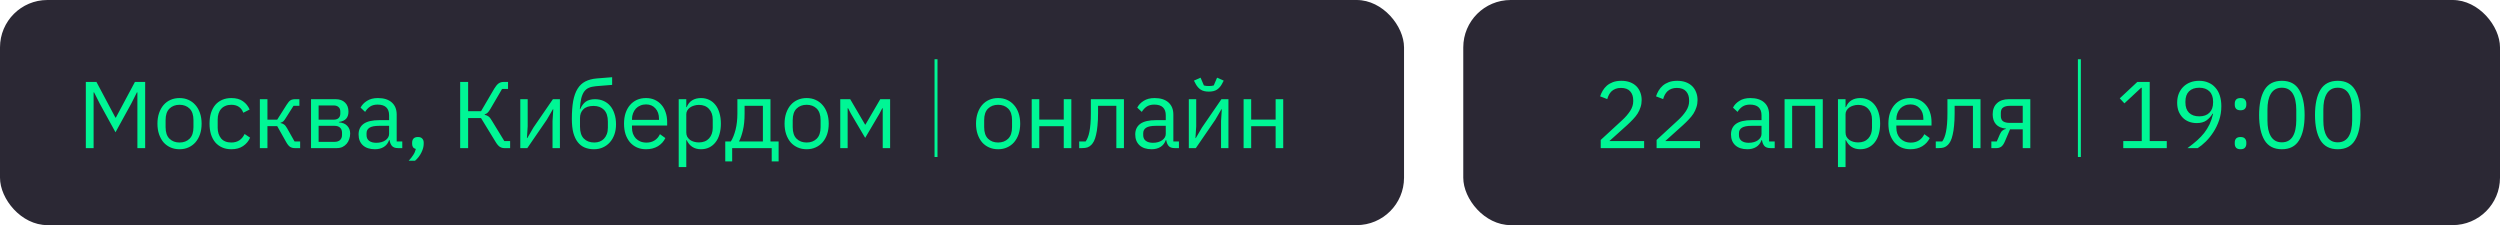 <?xml version="1.0" encoding="UTF-8"?> <svg xmlns="http://www.w3.org/2000/svg" width="422" height="38" viewBox="0 0 422 38" fill="none"><rect x="247" width="175" height="38" rx="8" fill="#2B2834"></rect><path d="M358.408 25V23.816H361.528V14.824H361.416L358.6 17.448L357.816 16.6L360.776 13.832H362.872V23.816H365.752V25H358.408ZM374.962 17.928C374.962 18.76 374.839 19.544 374.594 20.28C374.348 21.005 374.028 21.672 373.634 22.28C373.25 22.877 372.823 23.411 372.354 23.88C371.884 24.339 371.426 24.712 370.978 25H369.25C369.847 24.563 370.38 24.136 370.85 23.72C371.319 23.304 371.73 22.872 372.082 22.424C372.434 21.965 372.732 21.48 372.978 20.968C373.223 20.445 373.42 19.859 373.57 19.208L373.49 19.176C373.223 19.635 372.876 20.019 372.45 20.328C372.034 20.627 371.484 20.776 370.802 20.776C370.322 20.776 369.879 20.696 369.474 20.536C369.068 20.376 368.722 20.147 368.434 19.848C368.146 19.549 367.916 19.192 367.746 18.776C367.586 18.349 367.506 17.869 367.506 17.336C367.506 16.792 367.591 16.296 367.762 15.848C367.943 15.389 368.194 15 368.514 14.68C368.844 14.349 369.234 14.093 369.682 13.912C370.14 13.731 370.652 13.64 371.218 13.64C371.794 13.64 372.311 13.741 372.77 13.944C373.239 14.136 373.634 14.419 373.954 14.792C374.284 15.155 374.535 15.603 374.706 16.136C374.876 16.669 374.962 17.267 374.962 17.928ZM371.234 19.64C371.97 19.64 372.54 19.437 372.946 19.032C373.362 18.627 373.57 18.045 373.57 17.288V17.16C373.57 16.403 373.362 15.821 372.946 15.416C372.54 15.011 371.97 14.808 371.234 14.808C370.498 14.808 369.922 15.011 369.506 15.416C369.1 15.821 368.898 16.403 368.898 17.16V17.288C368.898 18.045 369.1 18.627 369.506 19.032C369.922 19.437 370.498 19.64 371.234 19.64ZM378.204 25.192C377.862 25.192 377.612 25.107 377.452 24.936C377.302 24.765 377.228 24.541 377.228 24.264V24.056C377.228 23.779 377.302 23.555 377.452 23.384C377.612 23.213 377.862 23.128 378.204 23.128C378.545 23.128 378.79 23.213 378.94 23.384C379.1 23.555 379.18 23.779 379.18 24.056V24.264C379.18 24.541 379.1 24.765 378.94 24.936C378.79 25.107 378.545 25.192 378.204 25.192ZM378.204 18.616C377.862 18.616 377.612 18.531 377.452 18.36C377.302 18.189 377.228 17.965 377.228 17.688V17.48C377.228 17.203 377.302 16.979 377.452 16.808C377.612 16.637 377.862 16.552 378.204 16.552C378.545 16.552 378.79 16.637 378.94 16.808C379.1 16.979 379.18 17.203 379.18 17.48V17.688C379.18 17.965 379.1 18.189 378.94 18.36C378.79 18.531 378.545 18.616 378.204 18.616ZM385.179 25.192C383.846 25.192 382.87 24.685 382.251 23.672C381.643 22.659 381.339 21.24 381.339 19.416C381.339 17.592 381.643 16.173 382.251 15.16C382.87 14.147 383.846 13.64 385.179 13.64C386.513 13.64 387.483 14.147 388.091 15.16C388.71 16.173 389.019 17.592 389.019 19.416C389.019 21.24 388.71 22.659 388.091 23.672C387.483 24.685 386.513 25.192 385.179 25.192ZM385.179 24.024C385.617 24.024 385.99 23.933 386.299 23.752C386.609 23.571 386.859 23.315 387.051 22.984C387.243 22.653 387.382 22.264 387.467 21.816C387.563 21.368 387.611 20.872 387.611 20.328V18.504C387.611 17.96 387.563 17.464 387.467 17.016C387.382 16.568 387.243 16.179 387.051 15.848C386.859 15.517 386.609 15.261 386.299 15.08C385.99 14.899 385.617 14.808 385.179 14.808C384.742 14.808 384.369 14.899 384.059 15.08C383.75 15.261 383.499 15.517 383.307 15.848C383.115 16.179 382.971 16.568 382.875 17.016C382.79 17.464 382.747 17.96 382.747 18.504V20.328C382.747 20.872 382.79 21.368 382.875 21.816C382.971 22.264 383.115 22.653 383.307 22.984C383.499 23.315 383.75 23.571 384.059 23.752C384.369 23.933 384.742 24.024 385.179 24.024ZM394.613 25.192C393.28 25.192 392.304 24.685 391.685 23.672C391.077 22.659 390.773 21.24 390.773 19.416C390.773 17.592 391.077 16.173 391.685 15.16C392.304 14.147 393.28 13.64 394.613 13.64C395.946 13.64 396.917 14.147 397.525 15.16C398.144 16.173 398.453 17.592 398.453 19.416C398.453 21.24 398.144 22.659 397.525 23.672C396.917 24.685 395.946 25.192 394.613 25.192ZM394.613 24.024C395.05 24.024 395.424 23.933 395.733 23.752C396.042 23.571 396.293 23.315 396.485 22.984C396.677 22.653 396.816 22.264 396.901 21.816C396.997 21.368 397.045 20.872 397.045 20.328V18.504C397.045 17.96 396.997 17.464 396.901 17.016C396.816 16.568 396.677 16.179 396.485 15.848C396.293 15.517 396.042 15.261 395.733 15.08C395.424 14.899 395.05 14.808 394.613 14.808C394.176 14.808 393.802 14.899 393.493 15.08C393.184 15.261 392.933 15.517 392.741 15.848C392.549 16.179 392.405 16.568 392.309 17.016C392.224 17.464 392.181 17.96 392.181 18.504V20.328C392.181 20.872 392.224 21.368 392.309 21.816C392.405 22.264 392.549 22.653 392.741 22.984C392.933 23.315 393.184 23.571 393.493 23.752C393.802 23.933 394.176 24.024 394.613 24.024Z" fill="#00F695"></path><path d="M351 10V26.5" stroke="#00F695" stroke-width="0.5"></path><path d="M277.528 25H270.2V23.624L273.848 20.264C274.371 19.784 274.808 19.277 275.16 18.744C275.512 18.2 275.688 17.656 275.688 17.112V16.92C275.688 16.301 275.517 15.8 275.176 15.416C274.835 15.032 274.317 14.84 273.624 14.84C273.283 14.84 272.984 14.888 272.728 14.984C272.472 15.08 272.248 15.213 272.056 15.384C271.875 15.555 271.72 15.757 271.592 15.992C271.475 16.216 271.379 16.461 271.304 16.728L270.104 16.264C270.211 15.933 270.355 15.613 270.536 15.304C270.728 14.984 270.963 14.701 271.24 14.456C271.528 14.211 271.869 14.013 272.264 13.864C272.669 13.715 273.144 13.64 273.688 13.64C274.232 13.64 274.717 13.72 275.144 13.88C275.571 14.04 275.928 14.264 276.216 14.552C276.504 14.84 276.723 15.181 276.872 15.576C277.032 15.971 277.112 16.408 277.112 16.888C277.112 17.325 277.048 17.731 276.92 18.104C276.803 18.477 276.637 18.835 276.424 19.176C276.211 19.507 275.949 19.832 275.64 20.152C275.341 20.472 275.016 20.792 274.664 21.112L271.656 23.816H277.528V25ZM286.962 25H279.634V23.624L283.282 20.264C283.804 19.784 284.242 19.277 284.594 18.744C284.946 18.2 285.122 17.656 285.122 17.112V16.92C285.122 16.301 284.951 15.8 284.61 15.416C284.268 15.032 283.751 14.84 283.058 14.84C282.716 14.84 282.418 14.888 282.162 14.984C281.906 15.08 281.682 15.213 281.49 15.384C281.308 15.555 281.154 15.757 281.026 15.992C280.908 16.216 280.812 16.461 280.738 16.728L279.538 16.264C279.644 15.933 279.788 15.613 279.97 15.304C280.162 14.984 280.396 14.701 280.674 14.456C280.962 14.211 281.303 14.013 281.698 13.864C282.103 13.715 282.578 13.64 283.122 13.64C283.666 13.64 284.151 13.72 284.578 13.88C285.004 14.04 285.362 14.264 285.65 14.552C285.938 14.84 286.156 15.181 286.306 15.576C286.466 15.971 286.546 16.408 286.546 16.888C286.546 17.325 286.482 17.731 286.354 18.104C286.236 18.477 286.071 18.835 285.858 19.176C285.644 19.507 285.383 19.832 285.074 20.152C284.775 20.472 284.45 20.792 284.098 21.112L281.09 23.816H286.962V25ZM298.849 25C298.369 25 298.022 24.872 297.809 24.616C297.606 24.36 297.478 24.04 297.425 23.656H297.345C297.163 24.168 296.865 24.552 296.449 24.808C296.033 25.064 295.537 25.192 294.961 25.192C294.086 25.192 293.403 24.968 292.913 24.52C292.433 24.072 292.193 23.464 292.193 22.696C292.193 21.917 292.475 21.32 293.041 20.904C293.617 20.488 294.507 20.28 295.713 20.28H297.345V19.464C297.345 18.877 297.185 18.429 296.865 18.12C296.545 17.811 296.054 17.656 295.393 17.656C294.891 17.656 294.47 17.768 294.129 17.992C293.798 18.216 293.521 18.515 293.297 18.888L292.529 18.168C292.753 17.72 293.11 17.341 293.601 17.032C294.091 16.712 294.71 16.552 295.457 16.552C296.459 16.552 297.238 16.797 297.793 17.288C298.347 17.779 298.625 18.461 298.625 19.336V23.88H299.569V25H298.849ZM295.169 24.104C295.489 24.104 295.782 24.067 296.049 23.992C296.315 23.917 296.545 23.811 296.737 23.672C296.929 23.533 297.078 23.373 297.185 23.192C297.291 23.011 297.345 22.813 297.345 22.6V21.24H295.649C294.913 21.24 294.374 21.347 294.033 21.56C293.702 21.773 293.537 22.083 293.537 22.488V22.824C293.537 23.229 293.681 23.544 293.969 23.768C294.267 23.992 294.667 24.104 295.169 24.104ZM301.236 16.744H307.684V25H306.404V17.864H302.516V25H301.236V16.744ZM310.248 16.744H311.528V18.088H311.592C311.805 17.565 312.114 17.181 312.52 16.936C312.936 16.68 313.432 16.552 314.008 16.552C314.52 16.552 314.984 16.653 315.4 16.856C315.816 17.059 316.168 17.347 316.456 17.72C316.754 18.093 316.978 18.547 317.128 19.08C317.288 19.613 317.368 20.211 317.368 20.872C317.368 21.533 317.288 22.131 317.128 22.664C316.978 23.197 316.754 23.651 316.456 24.024C316.168 24.397 315.816 24.685 315.4 24.888C314.984 25.091 314.52 25.192 314.008 25.192C312.888 25.192 312.082 24.68 311.592 23.656H311.528V28.2H310.248V16.744ZM313.656 24.04C314.381 24.04 314.952 23.816 315.368 23.368C315.784 22.909 315.992 22.312 315.992 21.576V20.168C315.992 19.432 315.784 18.84 315.368 18.392C314.952 17.933 314.381 17.704 313.656 17.704C313.368 17.704 313.09 17.747 312.824 17.832C312.568 17.907 312.344 18.013 312.152 18.152C311.96 18.291 311.805 18.461 311.688 18.664C311.581 18.856 311.528 19.064 311.528 19.288V22.36C311.528 22.627 311.581 22.867 311.688 23.08C311.805 23.283 311.96 23.459 312.152 23.608C312.344 23.747 312.568 23.853 312.824 23.928C313.09 24.003 313.368 24.04 313.656 24.04ZM322.473 25.192C321.907 25.192 321.395 25.091 320.937 24.888C320.489 24.685 320.099 24.397 319.769 24.024C319.449 23.64 319.198 23.187 319.017 22.664C318.846 22.131 318.761 21.533 318.761 20.872C318.761 20.221 318.846 19.629 319.017 19.096C319.198 18.563 319.449 18.109 319.769 17.736C320.099 17.352 320.489 17.059 320.937 16.856C321.395 16.653 321.907 16.552 322.473 16.552C323.027 16.552 323.523 16.653 323.961 16.856C324.398 17.059 324.771 17.341 325.081 17.704C325.39 18.056 325.625 18.477 325.785 18.968C325.955 19.459 326.041 19.997 326.041 20.584V21.192H320.105V21.576C320.105 21.928 320.158 22.259 320.265 22.568C320.382 22.867 320.542 23.128 320.745 23.352C320.958 23.576 321.214 23.752 321.513 23.88C321.822 24.008 322.169 24.072 322.553 24.072C323.075 24.072 323.529 23.949 323.913 23.704C324.307 23.459 324.611 23.107 324.825 22.648L325.737 23.304C325.47 23.869 325.054 24.328 324.489 24.68C323.923 25.021 323.251 25.192 322.473 25.192ZM322.473 17.624C322.121 17.624 321.801 17.688 321.513 17.816C321.225 17.933 320.974 18.104 320.761 18.328C320.558 18.552 320.398 18.819 320.281 19.128C320.163 19.427 320.105 19.757 320.105 20.12V20.232H324.665V20.056C324.665 19.32 324.462 18.733 324.057 18.296C323.662 17.848 323.134 17.624 322.473 17.624ZM326.758 23.88H327.846C327.985 23.688 328.107 23.459 328.214 23.192C328.321 22.925 328.411 22.605 328.486 22.232C328.561 21.859 328.619 21.416 328.662 20.904C328.705 20.392 328.726 19.789 328.726 19.096V16.744H334.31V25H333.03V17.864H329.942V19.128C329.942 19.928 329.91 20.627 329.846 21.224C329.793 21.821 329.713 22.333 329.606 22.76C329.51 23.187 329.393 23.539 329.254 23.816C329.115 24.083 328.966 24.296 328.806 24.456C328.603 24.659 328.379 24.803 328.134 24.888C327.889 24.963 327.595 25 327.254 25H326.758V23.88ZM336.141 23.88H337.053L337.581 22.664C337.698 22.387 337.842 22.179 338.013 22.04C338.184 21.891 338.376 21.8 338.589 21.768V21.704C337.853 21.64 337.298 21.4 336.925 20.984C336.552 20.568 336.365 20.008 336.365 19.304C336.365 18.504 336.605 17.88 337.085 17.432C337.565 16.973 338.226 16.744 339.069 16.744H342.717V25H341.437V21.832H339.293L338.429 23.864C338.237 24.312 338.024 24.616 337.789 24.776C337.565 24.925 337.309 25 337.021 25H336.141V23.88ZM341.437 20.744V17.864H339.261C338.781 17.864 338.408 17.955 338.141 18.136C337.874 18.317 337.741 18.621 337.741 19.048V19.576C337.741 20.003 337.874 20.307 338.141 20.488C338.408 20.659 338.781 20.744 339.261 20.744H341.437Z" fill="#00F695"></path><rect width="237" height="38" rx="8" fill="#2B2834"></rect><path d="M168.48 25.192C167.925 25.192 167.419 25.091 166.96 24.888C166.501 24.685 166.107 24.397 165.776 24.024C165.456 23.64 165.205 23.187 165.024 22.664C164.843 22.131 164.752 21.533 164.752 20.872C164.752 20.221 164.843 19.629 165.024 19.096C165.205 18.563 165.456 18.109 165.776 17.736C166.107 17.352 166.501 17.059 166.96 16.856C167.419 16.653 167.925 16.552 168.48 16.552C169.035 16.552 169.536 16.653 169.984 16.856C170.443 17.059 170.837 17.352 171.168 17.736C171.499 18.109 171.755 18.563 171.936 19.096C172.117 19.629 172.208 20.221 172.208 20.872C172.208 21.533 172.117 22.131 171.936 22.664C171.755 23.187 171.499 23.64 171.168 24.024C170.837 24.397 170.443 24.685 169.984 24.888C169.536 25.091 169.035 25.192 168.48 25.192ZM168.48 24.056C169.173 24.056 169.739 23.843 170.176 23.416C170.613 22.989 170.832 22.339 170.832 21.464V20.28C170.832 19.405 170.613 18.755 170.176 18.328C169.739 17.901 169.173 17.688 168.48 17.688C167.787 17.688 167.221 17.901 166.784 18.328C166.347 18.755 166.128 19.405 166.128 20.28V21.464C166.128 22.339 166.347 22.989 166.784 23.416C167.221 23.843 167.787 24.056 168.48 24.056ZM174.153 16.744H175.433V20.184H179.561V16.744H180.841V25H179.561V21.304H175.433V25H174.153V16.744ZM182.167 23.88H183.255C183.394 23.688 183.517 23.459 183.623 23.192C183.73 22.925 183.821 22.605 183.895 22.232C183.97 21.859 184.029 21.416 184.071 20.904C184.114 20.392 184.135 19.789 184.135 19.096V16.744H189.719V25H188.439V17.864H185.351V19.128C185.351 19.928 185.319 20.627 185.255 21.224C185.202 21.821 185.122 22.333 185.015 22.76C184.919 23.187 184.802 23.539 184.663 23.816C184.525 24.083 184.375 24.296 184.215 24.456C184.013 24.659 183.789 24.803 183.543 24.888C183.298 24.963 183.005 25 182.663 25H182.167V23.88ZM198.286 25C197.806 25 197.46 24.872 197.246 24.616C197.044 24.36 196.916 24.04 196.862 23.656H196.782C196.601 24.168 196.302 24.552 195.886 24.808C195.47 25.064 194.974 25.192 194.398 25.192C193.524 25.192 192.841 24.968 192.35 24.52C191.87 24.072 191.63 23.464 191.63 22.696C191.63 21.917 191.913 21.32 192.478 20.904C193.054 20.488 193.945 20.28 195.15 20.28H196.782V19.464C196.782 18.877 196.622 18.429 196.302 18.12C195.982 17.811 195.492 17.656 194.83 17.656C194.329 17.656 193.908 17.768 193.566 17.992C193.236 18.216 192.958 18.515 192.734 18.888L191.966 18.168C192.19 17.72 192.548 17.341 193.038 17.032C193.529 16.712 194.148 16.552 194.894 16.552C195.897 16.552 196.676 16.797 197.23 17.288C197.785 17.779 198.062 18.461 198.062 19.336V23.88H199.006V25H198.286ZM194.606 24.104C194.926 24.104 195.22 24.067 195.486 23.992C195.753 23.917 195.982 23.811 196.174 23.672C196.366 23.533 196.516 23.373 196.622 23.192C196.729 23.011 196.782 22.813 196.782 22.6V21.24H195.086C194.35 21.24 193.812 21.347 193.47 21.56C193.14 21.773 192.974 22.083 192.974 22.488V22.824C192.974 23.229 193.118 23.544 193.406 23.768C193.705 23.992 194.105 24.104 194.606 24.104ZM200.673 16.744H201.921V21.32L201.793 23.304H201.857L202.881 21.544L206.177 16.744H207.361V25H206.113V20.424L206.241 18.44H206.177L205.153 20.2L201.857 25H200.673V16.744ZM204.049 15.464C203.473 15.464 203.014 15.352 202.673 15.128C202.332 14.893 202.06 14.589 201.857 14.216L201.537 13.608L202.657 13.112L203.217 14.424C203.345 14.456 203.484 14.483 203.633 14.504C203.782 14.515 203.921 14.52 204.049 14.52C204.177 14.52 204.316 14.515 204.465 14.504C204.614 14.483 204.753 14.456 204.881 14.424L205.441 13.112L206.561 13.608L206.241 14.216C206.038 14.589 205.766 14.893 205.425 15.128C205.084 15.352 204.625 15.464 204.049 15.464ZM209.919 16.744H211.199V20.184H215.327V16.744H216.607V25H215.327V21.304H211.199V25H209.919V16.744Z" fill="#00F695"></path><path d="M158 10V26.5" stroke="#00F695" stroke-width="0.5"></path><path d="M23.192 15.592H23.112L22.168 17.464L19.496 22.328L16.824 17.464L15.88 15.592H15.8V25H14.488V13.832H16.28L19.48 19.848H19.56L22.776 13.832H24.504V25H23.192V15.592ZM30.304 25.192C29.75 25.192 29.243 25.091 28.784 24.888C28.326 24.685 27.931 24.397 27.6 24.024C27.28 23.64 27.03 23.187 26.848 22.664C26.667 22.131 26.576 21.533 26.576 20.872C26.576 20.221 26.667 19.629 26.848 19.096C27.03 18.563 27.28 18.109 27.6 17.736C27.931 17.352 28.326 17.059 28.784 16.856C29.243 16.653 29.75 16.552 30.304 16.552C30.859 16.552 31.36 16.653 31.808 16.856C32.267 17.059 32.662 17.352 32.992 17.736C33.323 18.109 33.579 18.563 33.76 19.096C33.942 19.629 34.032 20.221 34.032 20.872C34.032 21.533 33.942 22.131 33.76 22.664C33.579 23.187 33.323 23.64 32.992 24.024C32.662 24.397 32.267 24.685 31.808 24.888C31.36 25.091 30.859 25.192 30.304 25.192ZM30.304 24.056C30.998 24.056 31.563 23.843 32 23.416C32.438 22.989 32.656 22.339 32.656 21.464V20.28C32.656 19.405 32.438 18.755 32 18.328C31.563 17.901 30.998 17.688 30.304 17.688C29.611 17.688 29.046 17.901 28.608 18.328C28.171 18.755 27.952 19.405 27.952 20.28V21.464C27.952 22.339 28.171 22.989 28.608 23.416C29.046 23.843 29.611 24.056 30.304 24.056ZM39.05 25.192C38.474 25.192 37.956 25.091 37.498 24.888C37.039 24.685 36.65 24.397 36.33 24.024C36.02 23.651 35.78 23.197 35.609 22.664C35.45 22.131 35.37 21.533 35.37 20.872C35.37 20.211 35.45 19.613 35.609 19.08C35.78 18.547 36.02 18.093 36.33 17.72C36.65 17.347 37.039 17.059 37.498 16.856C37.956 16.653 38.474 16.552 39.05 16.552C39.871 16.552 40.527 16.733 41.017 17.096C41.519 17.448 41.892 17.912 42.138 18.488L41.066 19.032C40.916 18.605 40.671 18.275 40.33 18.04C39.988 17.805 39.562 17.688 39.05 17.688C38.666 17.688 38.33 17.752 38.041 17.88C37.754 17.997 37.514 18.168 37.322 18.392C37.13 18.605 36.986 18.867 36.889 19.176C36.794 19.475 36.745 19.805 36.745 20.168V21.576C36.745 22.301 36.938 22.899 37.322 23.368C37.716 23.827 38.292 24.056 39.05 24.056C40.084 24.056 40.831 23.576 41.289 22.616L42.218 23.24C41.951 23.837 41.551 24.312 41.017 24.664C40.495 25.016 39.839 25.192 39.05 25.192ZM43.864 16.744H45.144V20.2H46.792L48.392 17.672C48.51 17.48 48.622 17.325 48.728 17.208C48.835 17.08 48.942 16.984 49.048 16.92C49.155 16.856 49.267 16.813 49.384 16.792C49.502 16.76 49.635 16.744 49.784 16.744H50.536V17.864H49.544L48.248 19.912C48.163 20.051 48.088 20.163 48.024 20.248C47.96 20.333 47.896 20.408 47.832 20.472C47.768 20.525 47.699 20.573 47.624 20.616C47.55 20.648 47.459 20.68 47.352 20.712V20.776C47.576 20.808 47.768 20.883 47.928 21C48.099 21.107 48.275 21.32 48.456 21.64L49.72 23.88H50.664V25H49.736C49.459 25 49.203 24.931 48.968 24.792C48.744 24.643 48.526 24.376 48.312 23.992L46.792 21.288H45.144V25H43.864V16.744ZM52.501 16.744H56.661C57.333 16.744 57.861 16.936 58.245 17.32C58.629 17.693 58.821 18.2 58.821 18.84C58.821 19.875 58.283 20.456 57.205 20.584V20.648C57.845 20.701 58.32 20.904 58.629 21.256C58.949 21.597 59.109 22.024 59.109 22.536C59.109 22.867 59.056 23.181 58.949 23.48C58.853 23.779 58.709 24.04 58.517 24.264C58.325 24.488 58.091 24.669 57.813 24.808C57.536 24.936 57.221 25 56.869 25H52.501V16.744ZM56.485 23.944C56.869 23.944 57.173 23.843 57.397 23.64C57.621 23.437 57.733 23.149 57.733 22.776V22.408C57.733 22.035 57.621 21.747 57.397 21.544C57.173 21.341 56.869 21.24 56.485 21.24H53.781V23.944H56.485ZM56.325 20.2C56.677 20.2 56.949 20.115 57.141 19.944C57.344 19.763 57.445 19.507 57.445 19.176V18.824C57.445 18.493 57.344 18.243 57.141 18.072C56.949 17.891 56.677 17.8 56.325 17.8H53.781V20.2H56.325ZM67.185 25C66.705 25 66.358 24.872 66.145 24.616C65.942 24.36 65.814 24.04 65.761 23.656H65.681C65.5 24.168 65.201 24.552 64.785 24.808C64.369 25.064 63.873 25.192 63.297 25.192C62.422 25.192 61.74 24.968 61.249 24.52C60.769 24.072 60.529 23.464 60.529 22.696C60.529 21.917 60.812 21.32 61.377 20.904C61.953 20.488 62.844 20.28 64.049 20.28H65.681V19.464C65.681 18.877 65.521 18.429 65.201 18.12C64.881 17.811 64.39 17.656 63.729 17.656C63.228 17.656 62.806 17.768 62.465 17.992C62.134 18.216 61.857 18.515 61.633 18.888L60.865 18.168C61.089 17.72 61.446 17.341 61.937 17.032C62.428 16.712 63.046 16.552 63.793 16.552C64.796 16.552 65.574 16.797 66.129 17.288C66.684 17.779 66.961 18.461 66.961 19.336V23.88H67.905V25H67.185ZM63.505 24.104C63.825 24.104 64.118 24.067 64.385 23.992C64.652 23.917 64.881 23.811 65.073 23.672C65.265 23.533 65.414 23.373 65.521 23.192C65.628 23.011 65.681 22.813 65.681 22.6V21.24H63.985C63.249 21.24 62.71 21.347 62.369 21.56C62.038 21.773 61.873 22.083 61.873 22.488V22.824C61.873 23.229 62.017 23.544 62.305 23.768C62.604 23.992 63.004 24.104 63.505 24.104ZM70.544 23.128C70.885 23.128 71.131 23.219 71.28 23.4C71.44 23.571 71.52 23.795 71.52 24.072V24.296C71.52 24.733 71.392 25.213 71.136 25.736C70.88 26.269 70.523 26.733 70.064 27.128H68.992C69.312 26.787 69.568 26.461 69.76 26.152C69.963 25.853 70.107 25.517 70.192 25.144C69.979 25.091 69.819 24.989 69.712 24.84C69.616 24.691 69.568 24.509 69.568 24.296V24.072C69.568 23.795 69.643 23.571 69.792 23.4C69.952 23.219 70.203 23.128 70.544 23.128ZM77.677 13.832H79.021V18.776H81.197L83.437 14.952C83.682 14.547 83.922 14.259 84.157 14.088C84.391 13.917 84.679 13.832 85.021 13.832H85.757V15.016H84.749L82.765 18.408C82.573 18.728 82.413 18.941 82.285 19.048C82.167 19.155 82.013 19.24 81.821 19.304V19.384C82.066 19.437 82.279 19.528 82.461 19.656C82.642 19.784 82.839 20.035 83.053 20.408L85.133 23.816H86.109V25H85.117C84.861 25 84.615 24.931 84.381 24.792C84.146 24.643 83.906 24.365 83.661 23.96L81.197 19.928H79.021V25H77.677V13.832ZM87.826 16.744H89.074V21.32L88.946 23.304H89.01L90.034 21.544L93.33 16.744H94.514V25H93.266V20.424L93.394 18.44H93.33L92.306 20.2L89.01 25H87.826V16.744ZM100.257 25.192C99.68 25.192 99.163 25.096 98.704 24.904C98.246 24.712 97.856 24.413 97.537 24.008C97.216 23.603 96.966 23.08 96.784 22.44C96.614 21.789 96.528 21.005 96.528 20.088C96.528 18.904 96.603 17.891 96.752 17.048C96.912 16.205 97.163 15.512 97.504 14.968C97.846 14.424 98.278 14.019 98.8 13.752C99.334 13.475 99.979 13.304 100.737 13.24L103.329 13.032V14.328L100.577 14.552C100.107 14.595 99.713 14.685 99.392 14.824C99.073 14.963 98.806 15.181 98.593 15.48C98.39 15.768 98.23 16.152 98.112 16.632C98.006 17.112 97.926 17.709 97.873 18.424H97.936C98.182 17.859 98.496 17.437 98.88 17.16C99.275 16.883 99.793 16.744 100.433 16.744C100.955 16.744 101.435 16.84 101.873 17.032C102.31 17.224 102.683 17.501 102.993 17.864C103.302 18.216 103.542 18.659 103.713 19.192C103.894 19.715 103.985 20.312 103.985 20.984C103.985 21.613 103.894 22.184 103.713 22.696C103.531 23.208 103.275 23.651 102.945 24.024C102.614 24.397 102.219 24.685 101.761 24.888C101.313 25.091 100.811 25.192 100.257 25.192ZM100.321 24.056C100.651 24.056 100.955 24.003 101.233 23.896C101.51 23.789 101.75 23.629 101.953 23.416C102.155 23.203 102.315 22.941 102.433 22.632C102.55 22.323 102.609 21.96 102.609 21.544V20.536C102.609 19.64 102.39 18.973 101.953 18.536C101.515 18.099 100.929 17.88 100.193 17.88C99.424 17.88 98.849 18.072 98.465 18.456C98.091 18.829 97.904 19.32 97.904 19.928V21.4C97.904 22.296 98.123 22.963 98.561 23.4C98.998 23.837 99.585 24.056 100.321 24.056ZM109.048 25.192C108.482 25.192 107.97 25.091 107.512 24.888C107.064 24.685 106.674 24.397 106.344 24.024C106.024 23.64 105.773 23.187 105.592 22.664C105.421 22.131 105.336 21.533 105.336 20.872C105.336 20.221 105.421 19.629 105.592 19.096C105.773 18.563 106.024 18.109 106.344 17.736C106.674 17.352 107.064 17.059 107.512 16.856C107.97 16.653 108.482 16.552 109.048 16.552C109.602 16.552 110.098 16.653 110.536 16.856C110.973 17.059 111.346 17.341 111.656 17.704C111.965 18.056 112.2 18.477 112.36 18.968C112.53 19.459 112.616 19.997 112.616 20.584V21.192H106.68V21.576C106.68 21.928 106.733 22.259 106.84 22.568C106.957 22.867 107.117 23.128 107.32 23.352C107.533 23.576 107.789 23.752 108.088 23.88C108.397 24.008 108.744 24.072 109.128 24.072C109.65 24.072 110.104 23.949 110.488 23.704C110.882 23.459 111.186 23.107 111.4 22.648L112.312 23.304C112.045 23.869 111.629 24.328 111.064 24.68C110.498 25.021 109.826 25.192 109.048 25.192ZM109.048 17.624C108.696 17.624 108.376 17.688 108.088 17.816C107.8 17.933 107.549 18.104 107.336 18.328C107.133 18.552 106.973 18.819 106.856 19.128C106.738 19.427 106.68 19.757 106.68 20.12V20.232H111.24V20.056C111.24 19.32 111.037 18.733 110.632 18.296C110.237 17.848 109.709 17.624 109.048 17.624ZM114.565 16.744H115.845V18.088H115.909C116.122 17.565 116.432 17.181 116.837 16.936C117.253 16.68 117.749 16.552 118.325 16.552C118.837 16.552 119.301 16.653 119.717 16.856C120.133 17.059 120.485 17.347 120.773 17.72C121.072 18.093 121.296 18.547 121.445 19.08C121.605 19.613 121.685 20.211 121.685 20.872C121.685 21.533 121.605 22.131 121.445 22.664C121.296 23.197 121.072 23.651 120.773 24.024C120.485 24.397 120.133 24.685 119.717 24.888C119.301 25.091 118.837 25.192 118.325 25.192C117.205 25.192 116.4 24.68 115.909 23.656H115.845V28.2H114.565V16.744ZM117.973 24.04C118.698 24.04 119.269 23.816 119.685 23.368C120.101 22.909 120.309 22.312 120.309 21.576V20.168C120.309 19.432 120.101 18.84 119.685 18.392C119.269 17.933 118.698 17.704 117.973 17.704C117.685 17.704 117.408 17.747 117.141 17.832C116.885 17.907 116.661 18.013 116.469 18.152C116.277 18.291 116.122 18.461 116.005 18.664C115.898 18.856 115.845 19.064 115.845 19.288V22.36C115.845 22.627 115.898 22.867 116.005 23.08C116.122 23.283 116.277 23.459 116.469 23.608C116.661 23.747 116.885 23.853 117.141 23.928C117.408 24.003 117.685 24.04 117.973 24.04ZM122.423 23.88H123.367C123.698 23.347 123.964 22.68 124.167 21.88C124.37 21.08 124.471 20.163 124.471 19.128V16.744H130.055V23.88H131.431V27.24H130.263V25H123.591V27.24H122.423V23.88ZM128.775 23.88V17.864H125.687V19.192C125.687 20.291 125.591 21.229 125.399 22.008C125.218 22.776 124.999 23.4 124.743 23.88H128.775ZM136.162 25.192C135.607 25.192 135.101 25.091 134.642 24.888C134.183 24.685 133.789 24.397 133.458 24.024C133.138 23.64 132.887 23.187 132.706 22.664C132.525 22.131 132.434 21.533 132.434 20.872C132.434 20.221 132.525 19.629 132.706 19.096C132.887 18.563 133.138 18.109 133.458 17.736C133.789 17.352 134.183 17.059 134.642 16.856C135.101 16.653 135.607 16.552 136.162 16.552C136.717 16.552 137.218 16.653 137.666 16.856C138.125 17.059 138.519 17.352 138.85 17.736C139.181 18.109 139.437 18.563 139.618 19.096C139.799 19.629 139.89 20.221 139.89 20.872C139.89 21.533 139.799 22.131 139.618 22.664C139.437 23.187 139.181 23.64 138.85 24.024C138.519 24.397 138.125 24.685 137.666 24.888C137.218 25.091 136.717 25.192 136.162 25.192ZM136.162 24.056C136.855 24.056 137.421 23.843 137.858 23.416C138.295 22.989 138.514 22.339 138.514 21.464V20.28C138.514 19.405 138.295 18.755 137.858 18.328C137.421 17.901 136.855 17.688 136.162 17.688C135.469 17.688 134.903 17.901 134.466 18.328C134.029 18.755 133.81 19.405 133.81 20.28V21.464C133.81 22.339 134.029 22.989 134.466 23.416C134.903 23.843 135.469 24.056 136.162 24.056ZM141.835 16.744H143.515L146.027 21.032H146.091L148.587 16.744H150.251V25H149.003V18.28H148.923L148.459 19.176L146.043 23.272L143.627 19.176L143.163 18.28H143.083V25H141.835V16.744Z" fill="#00F695"></path></svg> 